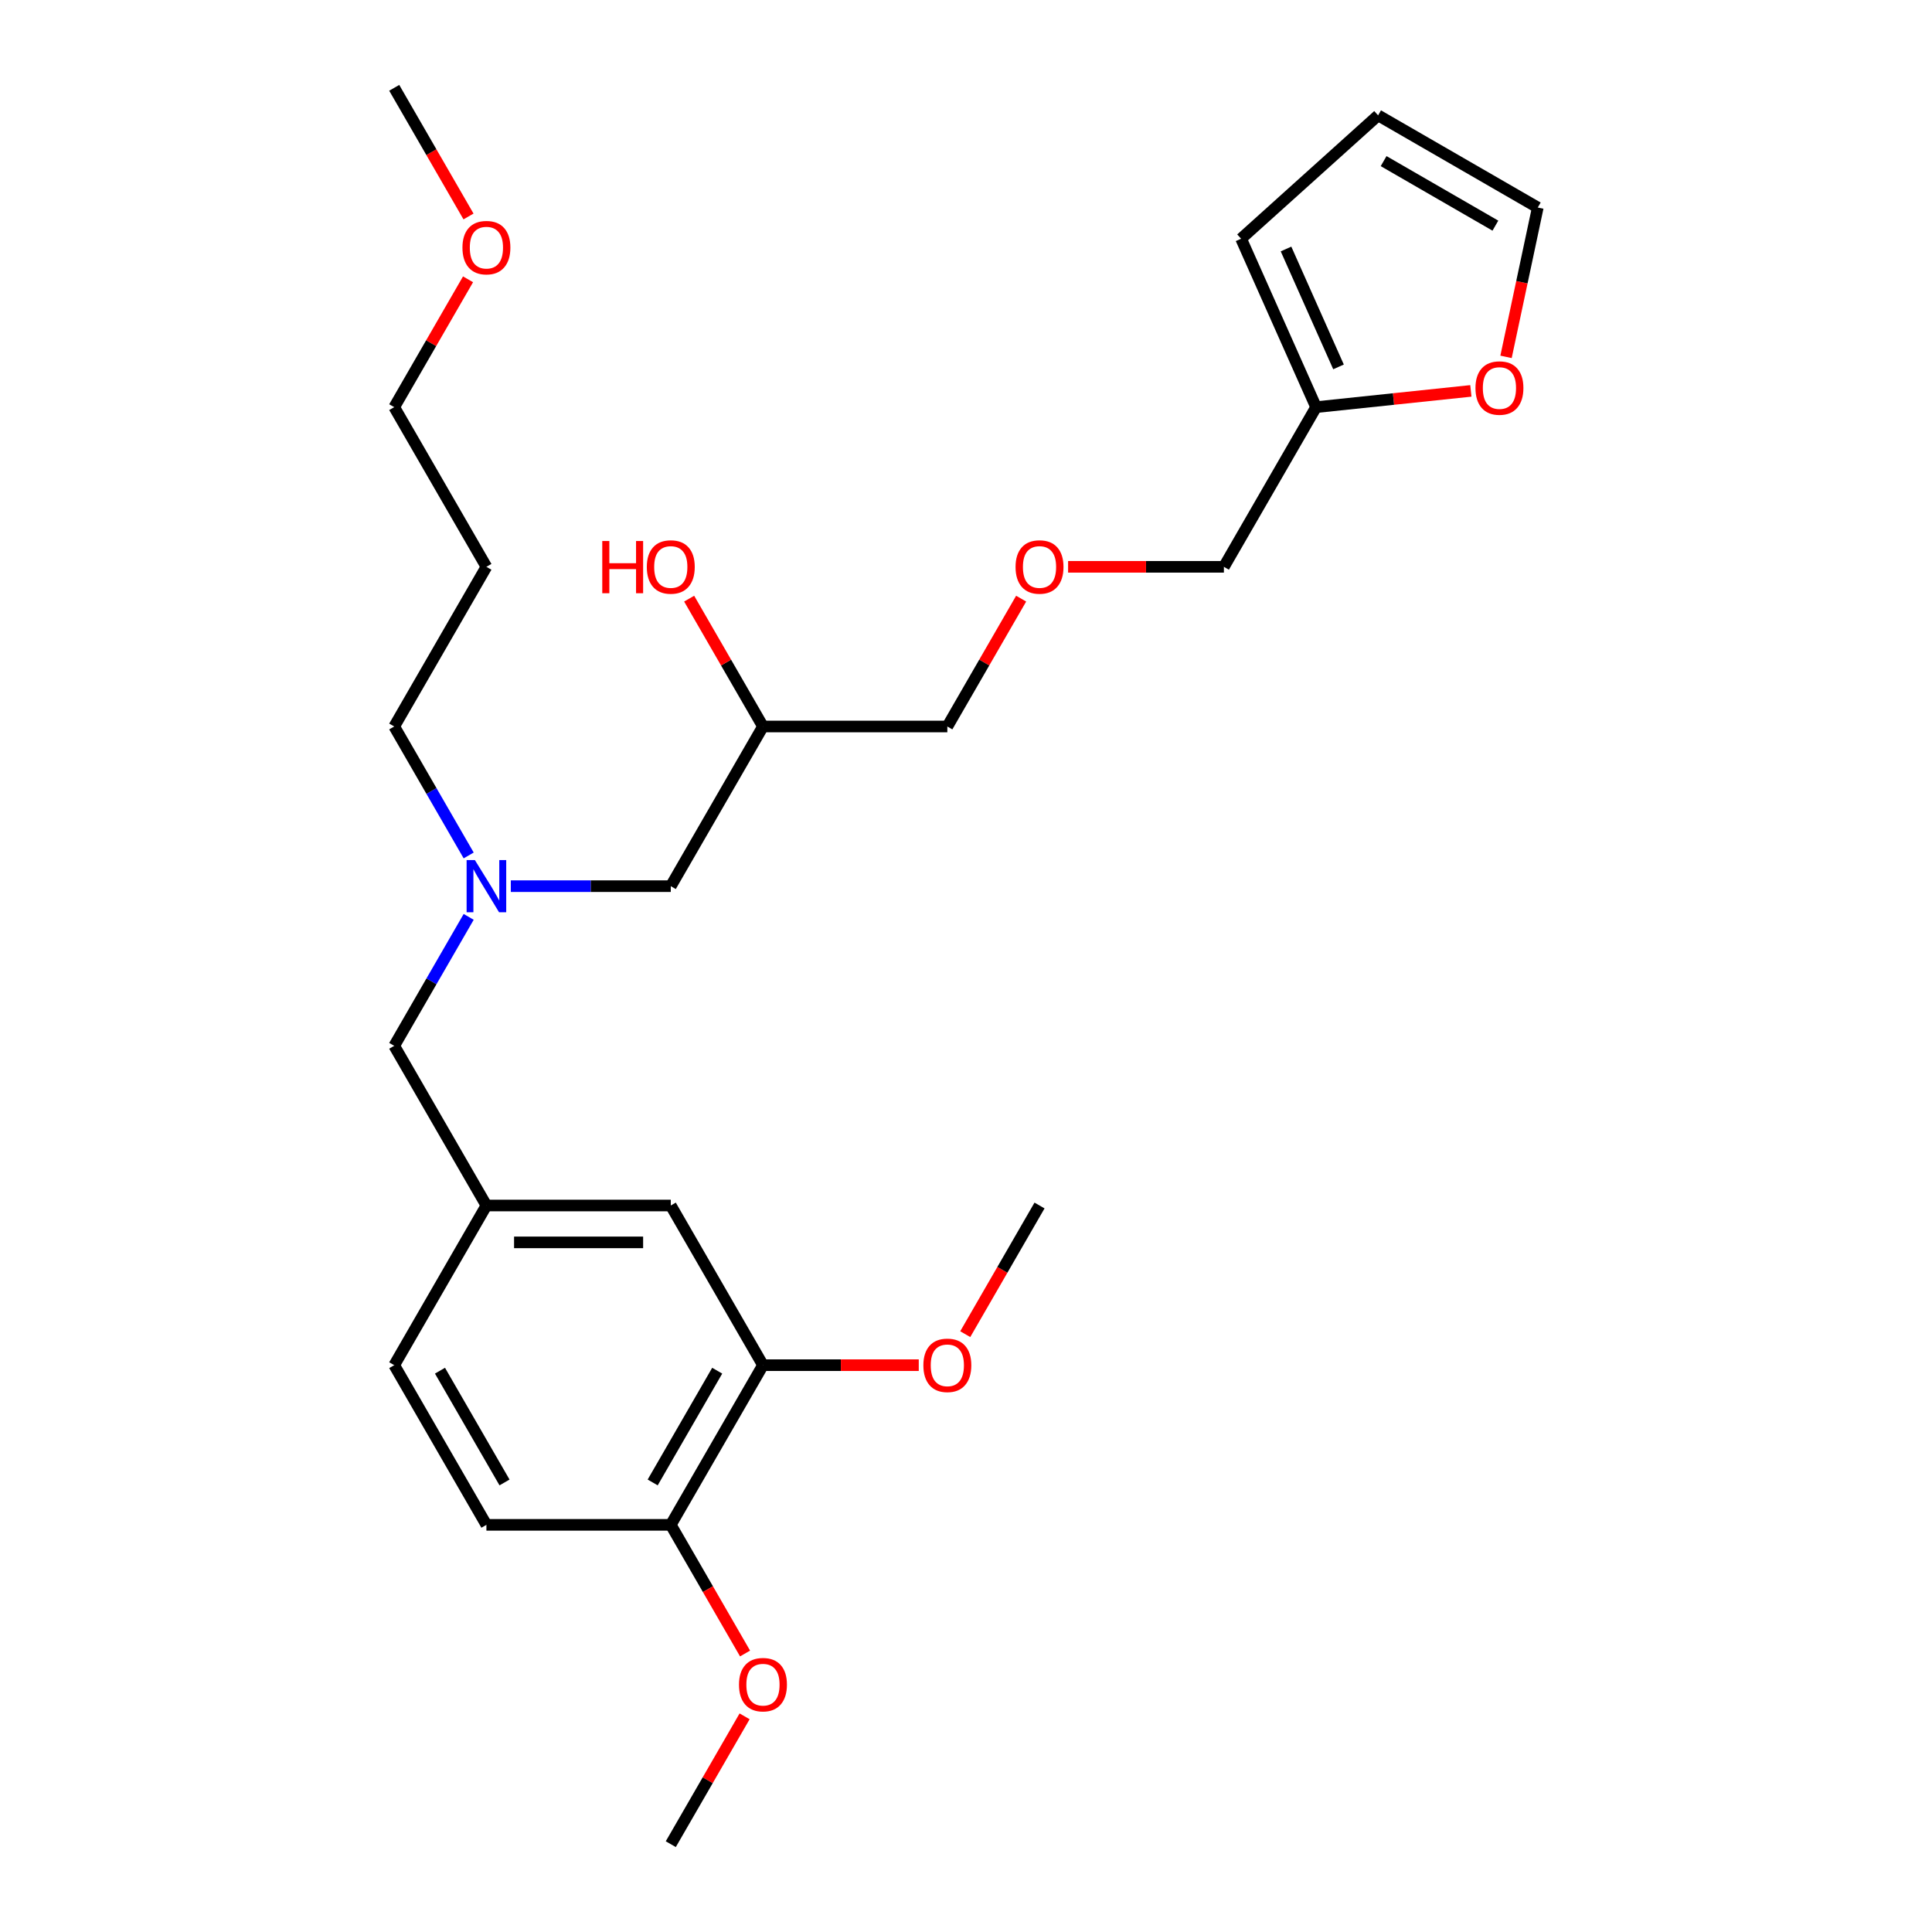 <?xml version='1.0' encoding='iso-8859-1'?>
<svg version='1.1' baseProfile='full'
              xmlns='http://www.w3.org/2000/svg'
                      xmlns:rdkit='http://www.rdkit.org/xml'
                      xmlns:xlink='http://www.w3.org/1999/xlink'
                  xml:space='preserve'
width='1000px' height='1000px' viewBox='0 0 1000 1000'>
<!-- END OF HEADER -->
<rect style='opacity:1.0;fill:#FFFFFF;stroke:none' width='1000' height='1000' x='0' y='0'> </rect>
<path class='bond-0' d='M 242.587,442.779 L 223.319,409.406' style='fill:none;fill-rule:evenodd;stroke:#0000FF;stroke-width:6px;stroke-linecap:butt;stroke-linejoin:miter;stroke-opacity:1' />
<path class='bond-0' d='M 223.319,409.406 L 204.052,376.033' style='fill:none;fill-rule:evenodd;stroke:#000000;stroke-width:6px;stroke-linecap:butt;stroke-linejoin:miter;stroke-opacity:1' />
<path class='bond-1' d='M 264.401,458.678 L 305.799,458.678' style='fill:none;fill-rule:evenodd;stroke:#0000FF;stroke-width:6px;stroke-linecap:butt;stroke-linejoin:miter;stroke-opacity:1' />
<path class='bond-1' d='M 305.799,458.678 L 347.196,458.678' style='fill:none;fill-rule:evenodd;stroke:#000000;stroke-width:6px;stroke-linecap:butt;stroke-linejoin:miter;stroke-opacity:1' />
<path class='bond-2' d='M 242.587,474.576 L 223.319,507.949' style='fill:none;fill-rule:evenodd;stroke:#0000FF;stroke-width:6px;stroke-linecap:butt;stroke-linejoin:miter;stroke-opacity:1' />
<path class='bond-2' d='M 223.319,507.949 L 204.052,541.322' style='fill:none;fill-rule:evenodd;stroke:#000000;stroke-width:6px;stroke-linecap:butt;stroke-linejoin:miter;stroke-opacity:1' />
<path class='bond-3' d='M 347.196,458.678 L 394.911,376.033' style='fill:none;fill-rule:evenodd;stroke:#000000;stroke-width:6px;stroke-linecap:butt;stroke-linejoin:miter;stroke-opacity:1' />
<path class='bond-4' d='M 779.519,184.717 L 787.734,146.071' style='fill:none;fill-rule:evenodd;stroke:#FF0000;stroke-width:6px;stroke-linecap:butt;stroke-linejoin:miter;stroke-opacity:1' />
<path class='bond-4' d='M 787.734,146.071 L 795.948,107.424' style='fill:none;fill-rule:evenodd;stroke:#000000;stroke-width:6px;stroke-linecap:butt;stroke-linejoin:miter;stroke-opacity:1' />
<path class='bond-5' d='M 761.316,202.323 L 721.258,206.534' style='fill:none;fill-rule:evenodd;stroke:#FF0000;stroke-width:6px;stroke-linecap:butt;stroke-linejoin:miter;stroke-opacity:1' />
<path class='bond-5' d='M 721.258,206.534 L 681.2,210.744' style='fill:none;fill-rule:evenodd;stroke:#000000;stroke-width:6px;stroke-linecap:butt;stroke-linejoin:miter;stroke-opacity:1' />
<path class='bond-6' d='M 204.052,541.322 L 251.766,623.967' style='fill:none;fill-rule:evenodd;stroke:#000000;stroke-width:6px;stroke-linecap:butt;stroke-linejoin:miter;stroke-opacity:1' />
<path class='bond-7' d='M 394.911,376.033 L 375.808,342.946' style='fill:none;fill-rule:evenodd;stroke:#000000;stroke-width:6px;stroke-linecap:butt;stroke-linejoin:miter;stroke-opacity:1' />
<path class='bond-7' d='M 375.808,342.946 L 356.706,309.86' style='fill:none;fill-rule:evenodd;stroke:#FF0000;stroke-width:6px;stroke-linecap:butt;stroke-linejoin:miter;stroke-opacity:1' />
<path class='bond-8' d='M 394.911,376.033 L 490.341,376.033' style='fill:none;fill-rule:evenodd;stroke:#000000;stroke-width:6px;stroke-linecap:butt;stroke-linejoin:miter;stroke-opacity:1' />
<path class='bond-9' d='M 795.948,107.424 L 713.304,59.709' style='fill:none;fill-rule:evenodd;stroke:#000000;stroke-width:6px;stroke-linecap:butt;stroke-linejoin:miter;stroke-opacity:1' />
<path class='bond-9' d='M 774.009,116.796 L 716.158,83.395' style='fill:none;fill-rule:evenodd;stroke:#000000;stroke-width:6px;stroke-linecap:butt;stroke-linejoin:miter;stroke-opacity:1' />
<path class='bond-10' d='M 713.304,59.709 L 642.386,123.564' style='fill:none;fill-rule:evenodd;stroke:#000000;stroke-width:6px;stroke-linecap:butt;stroke-linejoin:miter;stroke-opacity:1' />
<path class='bond-11' d='M 251.766,293.388 L 204.052,376.033' style='fill:none;fill-rule:evenodd;stroke:#000000;stroke-width:6px;stroke-linecap:butt;stroke-linejoin:miter;stroke-opacity:1' />
<path class='bond-12' d='M 251.766,293.388 L 204.052,210.744' style='fill:none;fill-rule:evenodd;stroke:#000000;stroke-width:6px;stroke-linecap:butt;stroke-linejoin:miter;stroke-opacity:1' />
<path class='bond-13' d='M 242.257,144.57 L 223.154,177.657' style='fill:none;fill-rule:evenodd;stroke:#FF0000;stroke-width:6px;stroke-linecap:butt;stroke-linejoin:miter;stroke-opacity:1' />
<path class='bond-13' d='M 223.154,177.657 L 204.052,210.744' style='fill:none;fill-rule:evenodd;stroke:#000000;stroke-width:6px;stroke-linecap:butt;stroke-linejoin:miter;stroke-opacity:1' />
<path class='bond-14' d='M 242.499,112.048 L 223.275,78.751' style='fill:none;fill-rule:evenodd;stroke:#FF0000;stroke-width:6px;stroke-linecap:butt;stroke-linejoin:miter;stroke-opacity:1' />
<path class='bond-14' d='M 223.275,78.751 L 204.052,45.455' style='fill:none;fill-rule:evenodd;stroke:#000000;stroke-width:6px;stroke-linecap:butt;stroke-linejoin:miter;stroke-opacity:1' />
<path class='bond-15' d='M 394.911,706.612 L 347.196,789.256' style='fill:none;fill-rule:evenodd;stroke:#000000;stroke-width:6px;stroke-linecap:butt;stroke-linejoin:miter;stroke-opacity:1' />
<path class='bond-15' d='M 371.225,709.465 L 337.825,767.317' style='fill:none;fill-rule:evenodd;stroke:#000000;stroke-width:6px;stroke-linecap:butt;stroke-linejoin:miter;stroke-opacity:1' />
<path class='bond-16' d='M 394.911,706.612 L 347.196,623.967' style='fill:none;fill-rule:evenodd;stroke:#000000;stroke-width:6px;stroke-linecap:butt;stroke-linejoin:miter;stroke-opacity:1' />
<path class='bond-17' d='M 394.911,706.612 L 435.23,706.612' style='fill:none;fill-rule:evenodd;stroke:#000000;stroke-width:6px;stroke-linecap:butt;stroke-linejoin:miter;stroke-opacity:1' />
<path class='bond-17' d='M 435.23,706.612 L 475.549,706.612' style='fill:none;fill-rule:evenodd;stroke:#FF0000;stroke-width:6px;stroke-linecap:butt;stroke-linejoin:miter;stroke-opacity:1' />
<path class='bond-18' d='M 347.196,789.256 L 251.766,789.256' style='fill:none;fill-rule:evenodd;stroke:#000000;stroke-width:6px;stroke-linecap:butt;stroke-linejoin:miter;stroke-opacity:1' />
<path class='bond-19' d='M 347.196,789.256 L 366.42,822.553' style='fill:none;fill-rule:evenodd;stroke:#000000;stroke-width:6px;stroke-linecap:butt;stroke-linejoin:miter;stroke-opacity:1' />
<path class='bond-19' d='M 366.42,822.553 L 385.644,855.85' style='fill:none;fill-rule:evenodd;stroke:#FF0000;stroke-width:6px;stroke-linecap:butt;stroke-linejoin:miter;stroke-opacity:1' />
<path class='bond-20' d='M 347.196,623.967 L 251.766,623.967' style='fill:none;fill-rule:evenodd;stroke:#000000;stroke-width:6px;stroke-linecap:butt;stroke-linejoin:miter;stroke-opacity:1' />
<path class='bond-20' d='M 332.882,643.053 L 266.081,643.053' style='fill:none;fill-rule:evenodd;stroke:#000000;stroke-width:6px;stroke-linecap:butt;stroke-linejoin:miter;stroke-opacity:1' />
<path class='bond-21' d='M 251.766,789.256 L 204.052,706.612' style='fill:none;fill-rule:evenodd;stroke:#000000;stroke-width:6px;stroke-linecap:butt;stroke-linejoin:miter;stroke-opacity:1' />
<path class='bond-21' d='M 261.138,767.317 L 227.738,709.465' style='fill:none;fill-rule:evenodd;stroke:#000000;stroke-width:6px;stroke-linecap:butt;stroke-linejoin:miter;stroke-opacity:1' />
<path class='bond-22' d='M 251.766,623.967 L 204.052,706.612' style='fill:none;fill-rule:evenodd;stroke:#000000;stroke-width:6px;stroke-linecap:butt;stroke-linejoin:miter;stroke-opacity:1' />
<path class='bond-23' d='M 499.608,690.56 L 518.832,657.264' style='fill:none;fill-rule:evenodd;stroke:#FF0000;stroke-width:6px;stroke-linecap:butt;stroke-linejoin:miter;stroke-opacity:1' />
<path class='bond-23' d='M 518.832,657.264 L 538.056,623.967' style='fill:none;fill-rule:evenodd;stroke:#000000;stroke-width:6px;stroke-linecap:butt;stroke-linejoin:miter;stroke-opacity:1' />
<path class='bond-24' d='M 385.401,888.372 L 366.299,921.459' style='fill:none;fill-rule:evenodd;stroke:#FF0000;stroke-width:6px;stroke-linecap:butt;stroke-linejoin:miter;stroke-opacity:1' />
<path class='bond-24' d='M 366.299,921.459 L 347.196,954.545' style='fill:none;fill-rule:evenodd;stroke:#000000;stroke-width:6px;stroke-linecap:butt;stroke-linejoin:miter;stroke-opacity:1' />
<path class='bond-25' d='M 642.386,123.564 L 681.2,210.744' style='fill:none;fill-rule:evenodd;stroke:#000000;stroke-width:6px;stroke-linecap:butt;stroke-linejoin:miter;stroke-opacity:1' />
<path class='bond-25' d='M 665.644,128.878 L 692.814,189.904' style='fill:none;fill-rule:evenodd;stroke:#000000;stroke-width:6px;stroke-linecap:butt;stroke-linejoin:miter;stroke-opacity:1' />
<path class='bond-26' d='M 681.2,210.744 L 633.486,293.388' style='fill:none;fill-rule:evenodd;stroke:#000000;stroke-width:6px;stroke-linecap:butt;stroke-linejoin:miter;stroke-opacity:1' />
<path class='bond-27' d='M 633.486,293.388 L 593.167,293.388' style='fill:none;fill-rule:evenodd;stroke:#000000;stroke-width:6px;stroke-linecap:butt;stroke-linejoin:miter;stroke-opacity:1' />
<path class='bond-27' d='M 593.167,293.388 L 552.847,293.388' style='fill:none;fill-rule:evenodd;stroke:#FF0000;stroke-width:6px;stroke-linecap:butt;stroke-linejoin:miter;stroke-opacity:1' />
<path class='bond-28' d='M 528.546,309.86 L 509.444,342.946' style='fill:none;fill-rule:evenodd;stroke:#FF0000;stroke-width:6px;stroke-linecap:butt;stroke-linejoin:miter;stroke-opacity:1' />
<path class='bond-28' d='M 509.444,342.946 L 490.341,376.033' style='fill:none;fill-rule:evenodd;stroke:#000000;stroke-width:6px;stroke-linecap:butt;stroke-linejoin:miter;stroke-opacity:1' />
<path  class='atom-0' d='M 245.793 445.165
L 254.648 459.479
Q 255.526 460.892, 256.939 463.449
Q 258.351 466.007, 258.427 466.159
L 258.427 445.165
L 262.016 445.165
L 262.016 472.191
L 258.313 472.191
L 248.808 456.54
Q 247.701 454.708, 246.518 452.608
Q 245.373 450.509, 245.029 449.86
L 245.029 472.191
L 241.517 472.191
L 241.517 445.165
L 245.793 445.165
' fill='#0000FF'/>
<path  class='atom-2' d='M 763.702 200.845
Q 763.702 194.356, 766.908 190.729
Q 770.115 187.103, 776.108 187.103
Q 782.101 187.103, 785.307 190.729
Q 788.513 194.356, 788.513 200.845
Q 788.513 207.411, 785.269 211.151
Q 782.024 214.854, 776.108 214.854
Q 770.153 214.854, 766.908 211.151
Q 763.702 207.449, 763.702 200.845
M 776.108 211.8
Q 780.23 211.8, 782.444 209.052
Q 784.696 206.265, 784.696 200.845
Q 784.696 195.539, 782.444 192.867
Q 780.23 190.157, 776.108 190.157
Q 771.985 190.157, 769.733 192.829
Q 767.519 195.501, 767.519 200.845
Q 767.519 206.304, 769.733 209.052
Q 771.985 211.8, 776.108 211.8
' fill='#FF0000'/>
<path  class='atom-5' d='M 311.734 280.028
L 315.399 280.028
L 315.399 291.518
L 329.217 291.518
L 329.217 280.028
L 332.882 280.028
L 332.882 307.054
L 329.217 307.054
L 329.217 294.572
L 315.399 294.572
L 315.399 307.054
L 311.734 307.054
L 311.734 280.028
' fill='#FF0000'/>
<path  class='atom-5' d='M 334.79 293.465
Q 334.79 286.976, 337.997 283.349
Q 341.203 279.723, 347.196 279.723
Q 353.189 279.723, 356.396 283.349
Q 359.602 286.976, 359.602 293.465
Q 359.602 300.03, 356.357 303.771
Q 353.113 307.474, 347.196 307.474
Q 341.241 307.474, 337.997 303.771
Q 334.79 300.069, 334.79 293.465
M 347.196 304.42
Q 351.319 304.42, 353.533 301.672
Q 355.785 298.885, 355.785 293.465
Q 355.785 288.159, 353.533 285.487
Q 351.319 282.777, 347.196 282.777
Q 343.074 282.777, 340.821 285.449
Q 338.608 288.121, 338.608 293.465
Q 338.608 298.923, 340.821 301.672
Q 343.074 304.42, 347.196 304.42
' fill='#FF0000'/>
<path  class='atom-9' d='M 239.361 128.176
Q 239.361 121.686, 242.567 118.06
Q 245.773 114.434, 251.766 114.434
Q 257.759 114.434, 260.966 118.06
Q 264.172 121.686, 264.172 128.176
Q 264.172 134.741, 260.928 138.482
Q 257.683 142.185, 251.766 142.185
Q 245.812 142.185, 242.567 138.482
Q 239.361 134.779, 239.361 128.176
M 251.766 139.131
Q 255.889 139.131, 258.103 136.382
Q 260.355 133.596, 260.355 128.176
Q 260.355 122.87, 258.103 120.198
Q 255.889 117.487, 251.766 117.487
Q 247.644 117.487, 245.392 120.159
Q 243.178 122.831, 243.178 128.176
Q 243.178 133.634, 245.392 136.382
Q 247.644 139.131, 251.766 139.131
' fill='#FF0000'/>
<path  class='atom-16' d='M 477.935 706.688
Q 477.935 700.199, 481.141 696.572
Q 484.348 692.946, 490.341 692.946
Q 496.334 692.946, 499.54 696.572
Q 502.747 700.199, 502.747 706.688
Q 502.747 713.253, 499.502 716.994
Q 496.258 720.697, 490.341 720.697
Q 484.386 720.697, 481.141 716.994
Q 477.935 713.292, 477.935 706.688
M 490.341 717.643
Q 494.463 717.643, 496.677 714.895
Q 498.93 712.108, 498.93 706.688
Q 498.93 701.382, 496.677 698.71
Q 494.463 696, 490.341 696
Q 486.218 696, 483.966 698.672
Q 481.752 701.344, 481.752 706.688
Q 481.752 712.146, 483.966 714.895
Q 486.218 717.643, 490.341 717.643
' fill='#FF0000'/>
<path  class='atom-17' d='M 382.505 871.977
Q 382.505 865.488, 385.712 861.862
Q 388.918 858.235, 394.911 858.235
Q 400.904 858.235, 404.111 861.862
Q 407.317 865.488, 407.317 871.977
Q 407.317 878.543, 404.072 882.284
Q 400.828 885.986, 394.911 885.986
Q 388.956 885.986, 385.712 882.284
Q 382.505 878.581, 382.505 871.977
M 394.911 882.933
Q 399.034 882.933, 401.248 880.184
Q 403.5 877.398, 403.5 871.977
Q 403.5 866.671, 401.248 863.999
Q 399.034 861.289, 394.911 861.289
Q 390.789 861.289, 388.536 863.961
Q 386.322 866.633, 386.322 871.977
Q 386.322 877.436, 388.536 880.184
Q 390.789 882.933, 394.911 882.933
' fill='#FF0000'/>
<path  class='atom-26' d='M 525.65 293.465
Q 525.65 286.976, 528.856 283.349
Q 532.063 279.723, 538.056 279.723
Q 544.049 279.723, 547.255 283.349
Q 550.462 286.976, 550.462 293.465
Q 550.462 300.03, 547.217 303.771
Q 543.972 307.474, 538.056 307.474
Q 532.101 307.474, 528.856 303.771
Q 525.65 300.069, 525.65 293.465
M 538.056 304.42
Q 542.178 304.42, 544.392 301.672
Q 546.644 298.885, 546.644 293.465
Q 546.644 288.159, 544.392 285.487
Q 542.178 282.777, 538.056 282.777
Q 533.933 282.777, 531.681 285.449
Q 529.467 288.121, 529.467 293.465
Q 529.467 298.923, 531.681 301.672
Q 533.933 304.42, 538.056 304.42
' fill='#FF0000'/>
</svg>

